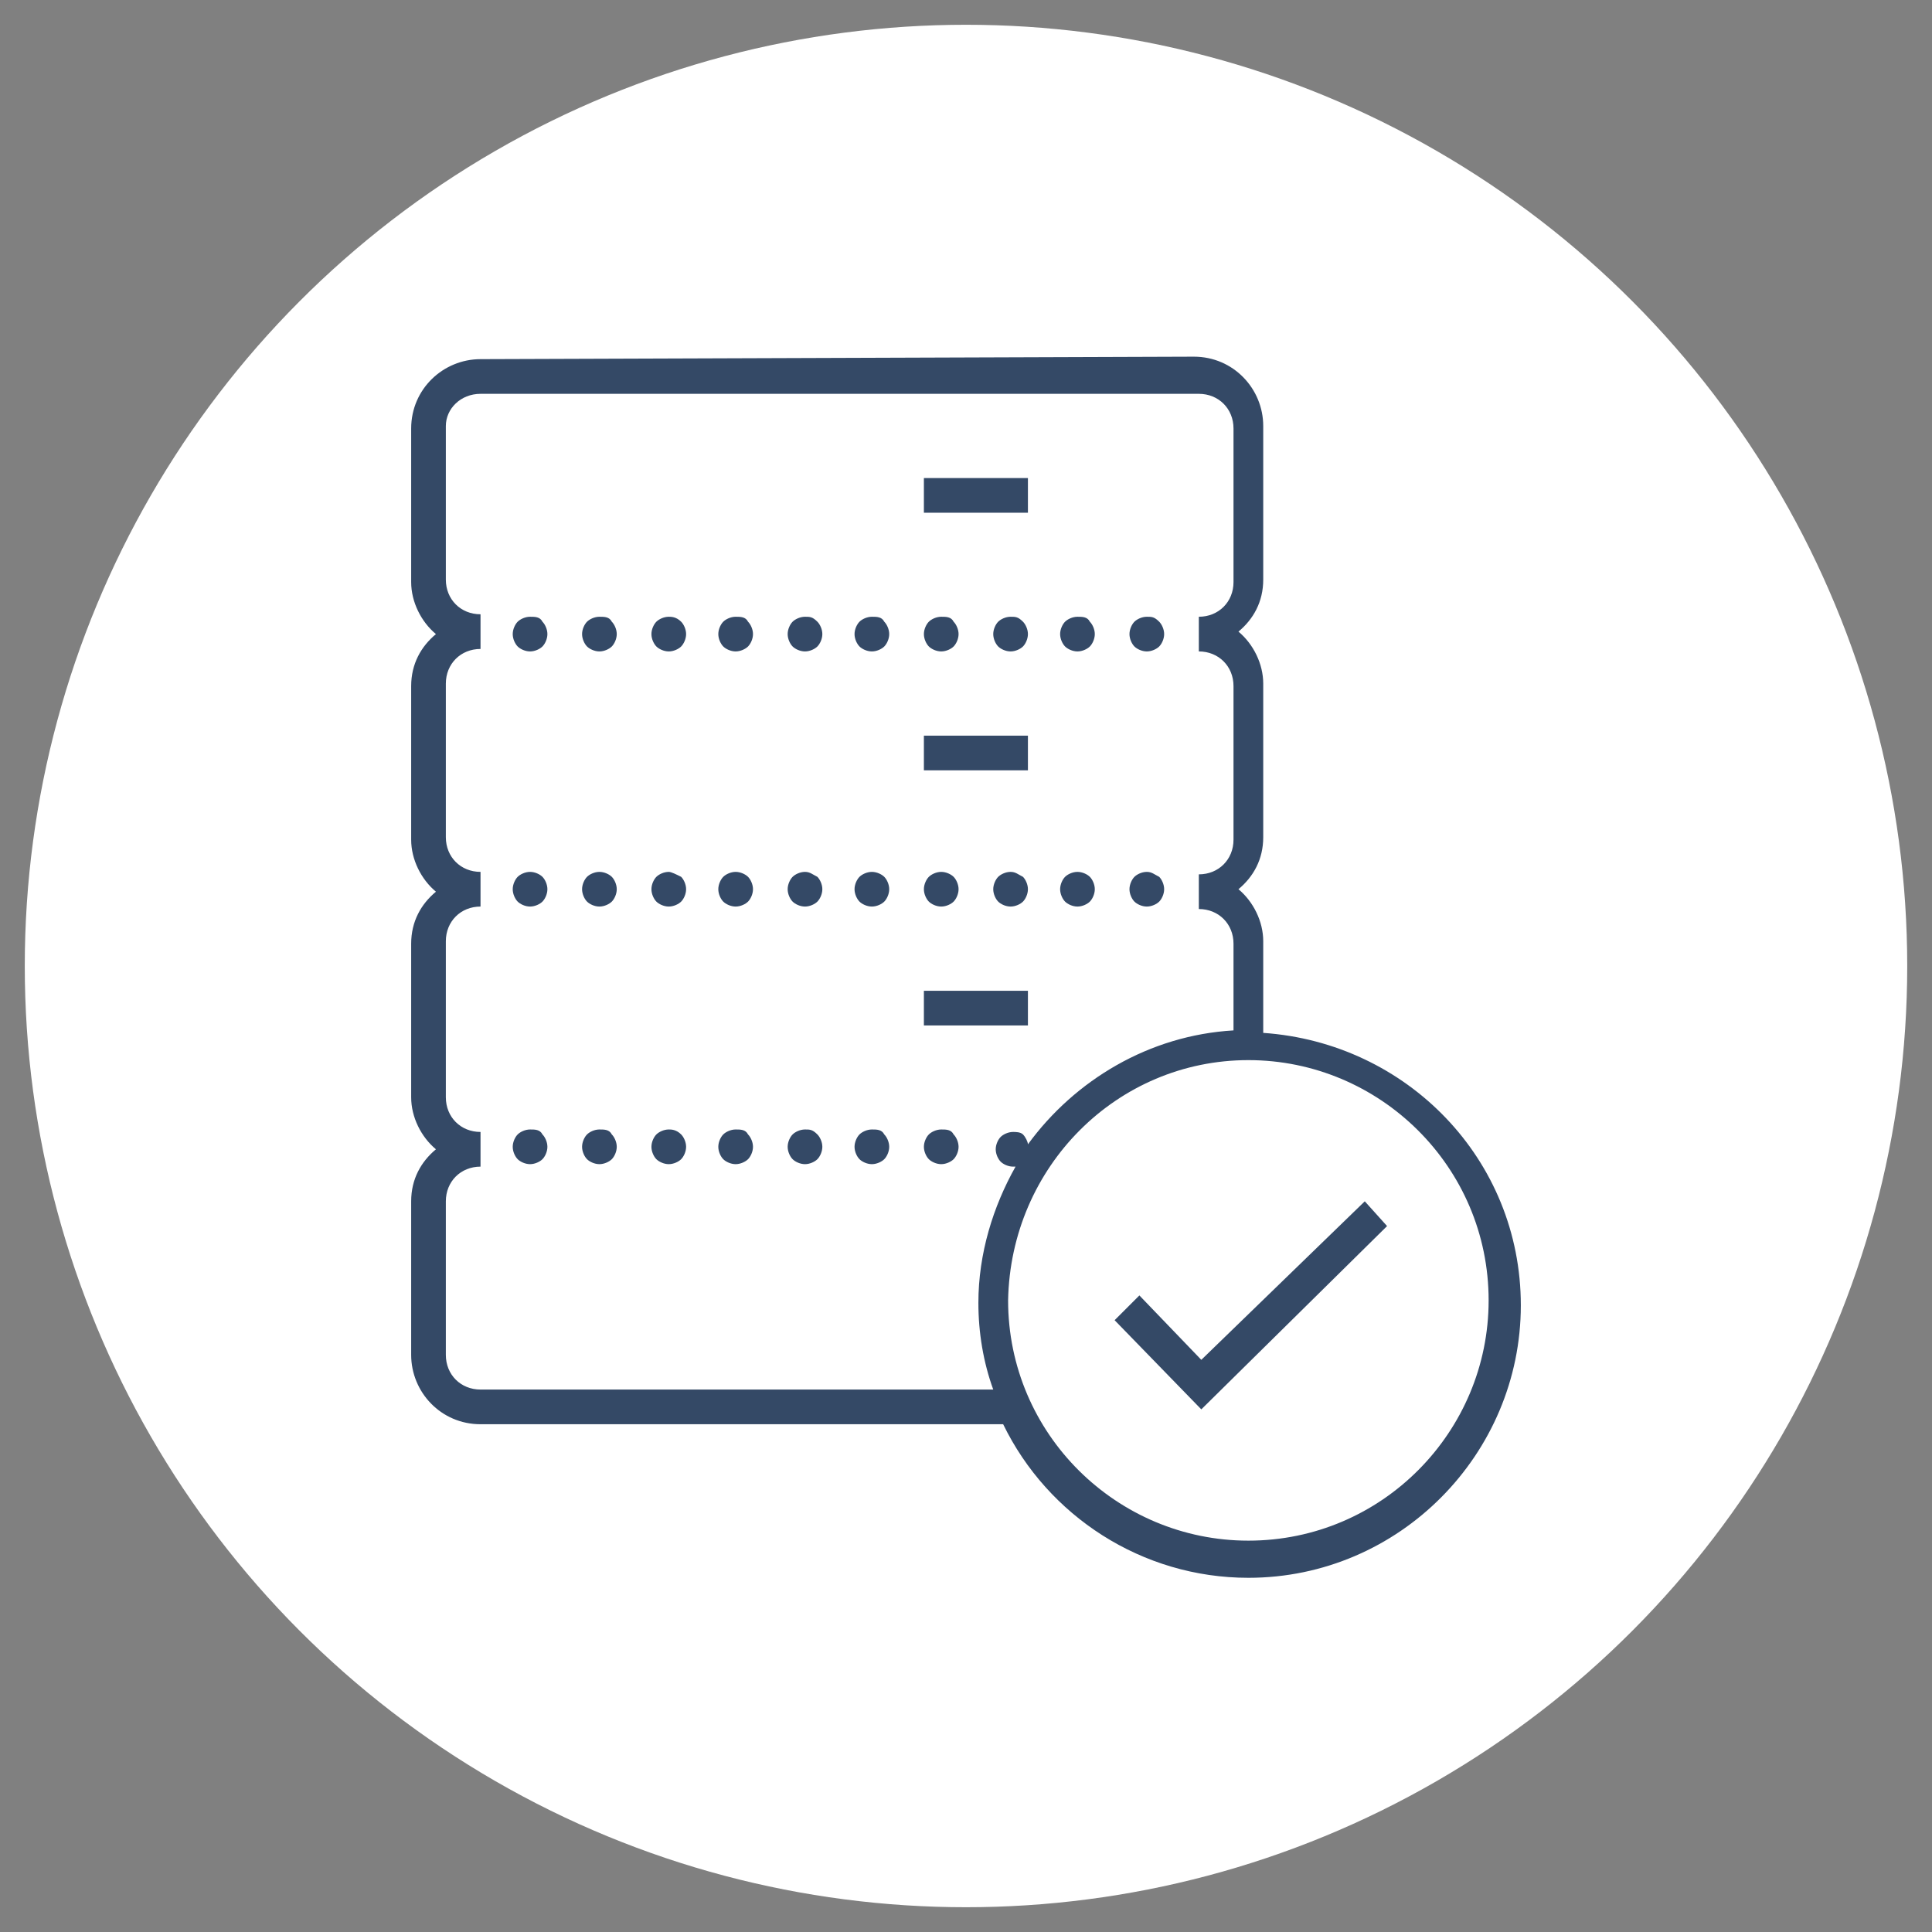 <?xml version="1.0" encoding="utf-8"?>
<!-- Generator: Adobe Illustrator 28.0.0, SVG Export Plug-In . SVG Version: 6.00 Build 0)  -->
<svg version="1.1" id="Layer_1" xmlns="http://www.w3.org/2000/svg" xmlns:xlink="http://www.w3.org/1999/xlink" x="0px" y="0px"
	 viewBox="0 0 78 78" style="enable-background:new 0 0 78 78;" xml:space="preserve">
<rect x="0" y="0" width="78" height="78" fill="#808080" stroke="none"/>
<style type="text/css">
	.st0{fill:#FFFFFF;}
	.st1{fill:#344966;}
</style>
<circle class="st0" cx="39" cy="39" r="38"/>
<path class="st1" d="M19.4,14.5c-1.5,0-2.8,1.2-2.8,2.8v6.2c0,0.8,0.4,1.6,1,2.1c-0.6,0.5-1,1.2-1,2.1v6.2c0,0.8,0.4,1.6,1,2.1
	c-0.6,0.5-1,1.2-1,2.1v6.2c0,0.8,0.4,1.6,1,2.1c-0.6,0.5-1,1.2-1,2.1v6.2c0,1.5,1.2,2.8,2.8,2.8h21.1c1.8,3.7,5.6,6.2,9.9,6.2
	c6.1,0,11-5,11-11c0-5.9-4.6-10.6-10.4-11V38c0-0.8-0.4-1.6-1-2.1c0.6-0.5,1-1.2,1-2.1v-6.2c0-0.8-0.4-1.6-1-2.1
	c0.6-0.5,1-1.2,1-2.1v-6.2c0-1.5-1.2-2.8-2.8-2.8L19.4,14.5L19.4,14.5z M19.4,15.9h29c0.8,0,1.4,0.6,1.4,1.4v6.2
	c0,0.8-0.6,1.4-1.4,1.4v1.4c0.8,0,1.4,0.6,1.4,1.4v6.2c0,0.8-0.6,1.4-1.4,1.4v1.4c0.8,0,1.4,0.6,1.4,1.4v3.5c-3.4,0.2-6.4,2-8.3,4.6
	c0-0.1-0.1-0.3-0.2-0.4c-0.1-0.1-0.3-0.1-0.4-0.1c-0.2,0-0.4,0.1-0.5,0.2c-0.1,0.1-0.2,0.3-0.2,0.5s0.1,0.4,0.2,0.5
	c0.1,0.1,0.3,0.2,0.5,0.2H41c-0.9,1.6-1.5,3.5-1.5,5.5c0,1.2,0.2,2.4,0.6,3.5H19.4c-0.8,0-1.4-0.6-1.4-1.4v-6.2
	c0-0.8,0.6-1.4,1.4-1.4v-1.4c-0.8,0-1.4-0.6-1.4-1.4V38c0-0.8,0.6-1.4,1.4-1.4v-1.4c-0.8,0-1.4-0.6-1.4-1.4v-6.2
	c0-0.8,0.6-1.4,1.4-1.4v-1.4c-0.8,0-1.4-0.6-1.4-1.4v-6.2C18,16.5,18.6,15.9,19.4,15.9z M37.3,19.3v1.4H38h2.8h0.7v-1.4h-0.7H38
	H37.3z M21.4,24.9c-0.2,0-0.4,0.1-0.5,0.2s-0.2,0.3-0.2,0.5s0.1,0.4,0.2,0.5s0.3,0.2,0.5,0.2s0.4-0.1,0.5-0.2s0.2-0.3,0.2-0.5
	s-0.1-0.4-0.2-0.5C21.8,24.9,21.6,24.9,21.4,24.9z M24.2,24.9c-0.2,0-0.4,0.1-0.5,0.2s-0.2,0.3-0.2,0.5s0.1,0.4,0.2,0.5
	s0.3,0.2,0.5,0.2s0.4-0.1,0.5-0.2s0.2-0.3,0.2-0.5s-0.1-0.4-0.2-0.5C24.6,24.9,24.4,24.9,24.2,24.9z M27,24.9
	c-0.2,0-0.4,0.1-0.5,0.2s-0.2,0.3-0.2,0.5s0.1,0.4,0.2,0.5s0.3,0.2,0.5,0.2s0.4-0.1,0.5-0.2s0.2-0.3,0.2-0.5s-0.1-0.4-0.2-0.5
	C27.3,24.9,27.1,24.9,27,24.9z M29.7,24.9c-0.2,0-0.4,0.1-0.5,0.2S29,25.4,29,25.6s0.1,0.4,0.2,0.5s0.3,0.2,0.5,0.2s0.4-0.1,0.5-0.2
	s0.2-0.3,0.2-0.5s-0.1-0.4-0.2-0.5C30.1,24.9,29.9,24.9,29.7,24.9z M32.5,24.9c-0.2,0-0.4,0.1-0.5,0.2c-0.1,0.1-0.2,0.3-0.2,0.5
	s0.1,0.4,0.2,0.5c0.1,0.1,0.3,0.2,0.5,0.2s0.4-0.1,0.5-0.2s0.2-0.3,0.2-0.5s-0.1-0.4-0.2-0.5C32.8,24.9,32.7,24.9,32.5,24.9z
	 M35.2,24.9c-0.2,0-0.4,0.1-0.5,0.2s-0.2,0.3-0.2,0.5s0.1,0.4,0.2,0.5s0.3,0.2,0.5,0.2s0.4-0.1,0.5-0.2s0.2-0.3,0.2-0.5
	s-0.1-0.4-0.2-0.5C35.6,24.9,35.4,24.9,35.2,24.9z M38,24.9c-0.2,0-0.4,0.1-0.5,0.2s-0.2,0.3-0.2,0.5s0.1,0.4,0.2,0.5
	s0.3,0.2,0.5,0.2s0.4-0.1,0.5-0.2s0.2-0.3,0.2-0.5s-0.1-0.4-0.2-0.5C38.4,24.9,38.2,24.9,38,24.9z M40.8,24.9
	c-0.2,0-0.4,0.1-0.5,0.2s-0.2,0.3-0.2,0.5s0.1,0.4,0.2,0.5s0.3,0.2,0.5,0.2s0.4-0.1,0.5-0.2s0.2-0.3,0.2-0.5s-0.1-0.4-0.2-0.5
	C41.1,24.9,41,24.9,40.8,24.9z M43.5,24.9c-0.2,0-0.4,0.1-0.5,0.2s-0.2,0.3-0.2,0.5s0.1,0.4,0.2,0.5s0.3,0.2,0.5,0.2
	s0.4-0.1,0.5-0.2s0.2-0.3,0.2-0.5s-0.1-0.4-0.2-0.5C43.9,24.9,43.7,24.9,43.5,24.9z M46.3,24.9c-0.2,0-0.4,0.1-0.5,0.2
	s-0.2,0.3-0.2,0.5s0.1,0.4,0.2,0.5c0.1,0.1,0.3,0.2,0.5,0.2s0.4-0.1,0.5-0.2s0.2-0.3,0.2-0.5s-0.1-0.4-0.2-0.5
	C46.6,24.9,46.5,24.9,46.3,24.9z M37.3,29.7v1.4H38h2.8h0.7v-1.4h-0.7H38H37.3z M21.4,35.2c-0.2,0-0.4,0.1-0.5,0.2
	c-0.1,0.1-0.2,0.3-0.2,0.5s0.1,0.4,0.2,0.5s0.3,0.2,0.5,0.2s0.4-0.1,0.5-0.2c0.1-0.1,0.2-0.3,0.2-0.5s-0.1-0.4-0.2-0.5
	C21.8,35.3,21.6,35.2,21.4,35.2z M24.2,35.2c-0.2,0-0.4,0.1-0.5,0.2c-0.1,0.1-0.2,0.3-0.2,0.5s0.1,0.4,0.2,0.5s0.3,0.2,0.5,0.2
	s0.4-0.1,0.5-0.2c0.1-0.1,0.2-0.3,0.2-0.5s-0.1-0.4-0.2-0.5C24.6,35.3,24.4,35.2,24.2,35.2z M27,35.2c-0.2,0-0.4,0.1-0.5,0.2
	c-0.1,0.1-0.2,0.3-0.2,0.5s0.1,0.4,0.2,0.5s0.3,0.2,0.5,0.2s0.4-0.1,0.5-0.2c0.1-0.1,0.2-0.3,0.2-0.5s-0.1-0.4-0.2-0.5
	C27.3,35.3,27.1,35.2,27,35.2z M29.7,35.2c-0.2,0-0.4,0.1-0.5,0.2c-0.1,0.1-0.2,0.3-0.2,0.5s0.1,0.4,0.2,0.5s0.3,0.2,0.5,0.2
	s0.4-0.1,0.5-0.2c0.1-0.1,0.2-0.3,0.2-0.5s-0.1-0.4-0.2-0.5C30.1,35.3,29.9,35.2,29.7,35.2z M32.5,35.2c-0.2,0-0.4,0.1-0.5,0.2
	c-0.1,0.1-0.2,0.3-0.2,0.5s0.1,0.4,0.2,0.5c0.1,0.1,0.3,0.2,0.5,0.2s0.4-0.1,0.5-0.2c0.1-0.1,0.2-0.3,0.2-0.5s-0.1-0.4-0.2-0.5
	C32.8,35.3,32.7,35.2,32.5,35.2z M35.2,35.2c-0.2,0-0.4,0.1-0.5,0.2c-0.1,0.1-0.2,0.3-0.2,0.5s0.1,0.4,0.2,0.5
	c0.1,0.1,0.3,0.2,0.5,0.2s0.4-0.1,0.5-0.2c0.1-0.1,0.2-0.3,0.2-0.5s-0.1-0.4-0.2-0.5C35.6,35.3,35.4,35.2,35.2,35.2z M38,35.2
	c-0.2,0-0.4,0.1-0.5,0.2c-0.1,0.1-0.2,0.3-0.2,0.5s0.1,0.4,0.2,0.5c0.1,0.1,0.3,0.2,0.5,0.2s0.4-0.1,0.5-0.2
	c0.1-0.1,0.2-0.3,0.2-0.5s-0.1-0.4-0.2-0.5C38.4,35.3,38.2,35.2,38,35.2z M40.8,35.2c-0.2,0-0.4,0.1-0.5,0.2
	c-0.1,0.1-0.2,0.3-0.2,0.5s0.1,0.4,0.2,0.5c0.1,0.1,0.3,0.2,0.5,0.2s0.4-0.1,0.5-0.2c0.1-0.1,0.2-0.3,0.2-0.5s-0.1-0.4-0.2-0.5
	C41.1,35.3,41,35.2,40.8,35.2z M43.5,35.2c-0.2,0-0.4,0.1-0.5,0.2c-0.1,0.1-0.2,0.3-0.2,0.5s0.1,0.4,0.2,0.5
	c0.1,0.1,0.3,0.2,0.5,0.2s0.4-0.1,0.5-0.2c0.1-0.1,0.2-0.3,0.2-0.5s-0.1-0.4-0.2-0.5C43.9,35.3,43.7,35.2,43.5,35.2z M46.3,35.2
	c-0.2,0-0.4,0.1-0.5,0.2c-0.1,0.1-0.2,0.3-0.2,0.5s0.1,0.4,0.2,0.5c0.1,0.1,0.3,0.2,0.5,0.2s0.4-0.1,0.5-0.2
	c0.1-0.1,0.2-0.3,0.2-0.5s-0.1-0.4-0.2-0.5C46.6,35.3,46.5,35.2,46.3,35.2z M37.3,40v1.4H38h2.8h0.7V40h-0.7H38H37.3z M50.4,42.8
	c5.3,0,9.7,4.3,9.7,9.7c0,5.3-4.3,9.7-9.7,9.7c-5.3,0-9.7-4.3-9.7-9.7C40.8,47.1,45.1,42.8,50.4,42.8z M21.4,45.6
	c-0.2,0-0.4,0.1-0.5,0.2c-0.1,0.1-0.2,0.3-0.2,0.5s0.1,0.4,0.2,0.5s0.3,0.2,0.5,0.2s0.4-0.1,0.5-0.2c0.1-0.1,0.2-0.3,0.2-0.5
	s-0.1-0.4-0.2-0.5C21.8,45.6,21.6,45.6,21.4,45.6z M24.2,45.6c-0.2,0-0.4,0.1-0.5,0.2c-0.1,0.1-0.2,0.3-0.2,0.5s0.1,0.4,0.2,0.5
	S24,47,24.2,47s0.4-0.1,0.5-0.2c0.1-0.1,0.2-0.3,0.2-0.5s-0.1-0.4-0.2-0.5C24.6,45.6,24.4,45.6,24.2,45.6z M27,45.6
	c-0.2,0-0.4,0.1-0.5,0.2c-0.1,0.1-0.2,0.3-0.2,0.5s0.1,0.4,0.2,0.5S26.8,47,27,47s0.4-0.1,0.5-0.2c0.1-0.1,0.2-0.3,0.2-0.5
	s-0.1-0.4-0.2-0.5C27.3,45.6,27.1,45.6,27,45.6z M29.7,45.6c-0.2,0-0.4,0.1-0.5,0.2c-0.1,0.1-0.2,0.3-0.2,0.5s0.1,0.4,0.2,0.5
	s0.3,0.2,0.5,0.2s0.4-0.1,0.5-0.2c0.1-0.1,0.2-0.3,0.2-0.5s-0.1-0.4-0.2-0.5C30.1,45.6,29.9,45.6,29.7,45.6z M32.5,45.6
	c-0.2,0-0.4,0.1-0.5,0.2c-0.1,0.1-0.2,0.3-0.2,0.5s0.1,0.4,0.2,0.5c0.1,0.1,0.3,0.2,0.5,0.2s0.4-0.1,0.5-0.2
	c0.1-0.1,0.2-0.3,0.2-0.5s-0.1-0.4-0.2-0.5C32.8,45.6,32.7,45.6,32.5,45.6z M35.2,45.6c-0.2,0-0.4,0.1-0.5,0.2
	c-0.1,0.1-0.2,0.3-0.2,0.5s0.1,0.4,0.2,0.5c0.1,0.1,0.3,0.2,0.5,0.2s0.4-0.1,0.5-0.2c0.1-0.1,0.2-0.3,0.2-0.5s-0.1-0.4-0.2-0.5
	C35.6,45.6,35.4,45.6,35.2,45.6z M38,45.6c-0.2,0-0.4,0.1-0.5,0.2c-0.1,0.1-0.2,0.3-0.2,0.5s0.1,0.4,0.2,0.5
	c0.1,0.1,0.3,0.2,0.5,0.2s0.4-0.1,0.5-0.2c0.1-0.1,0.2-0.3,0.2-0.5s-0.1-0.4-0.2-0.5C38.4,45.6,38.2,45.6,38,45.6z M55.1,48.5
	l-6.6,6.4L46,52.3l-1,1l3.5,3.6l7.5-7.4L55.1,48.5z"/>
</svg>
